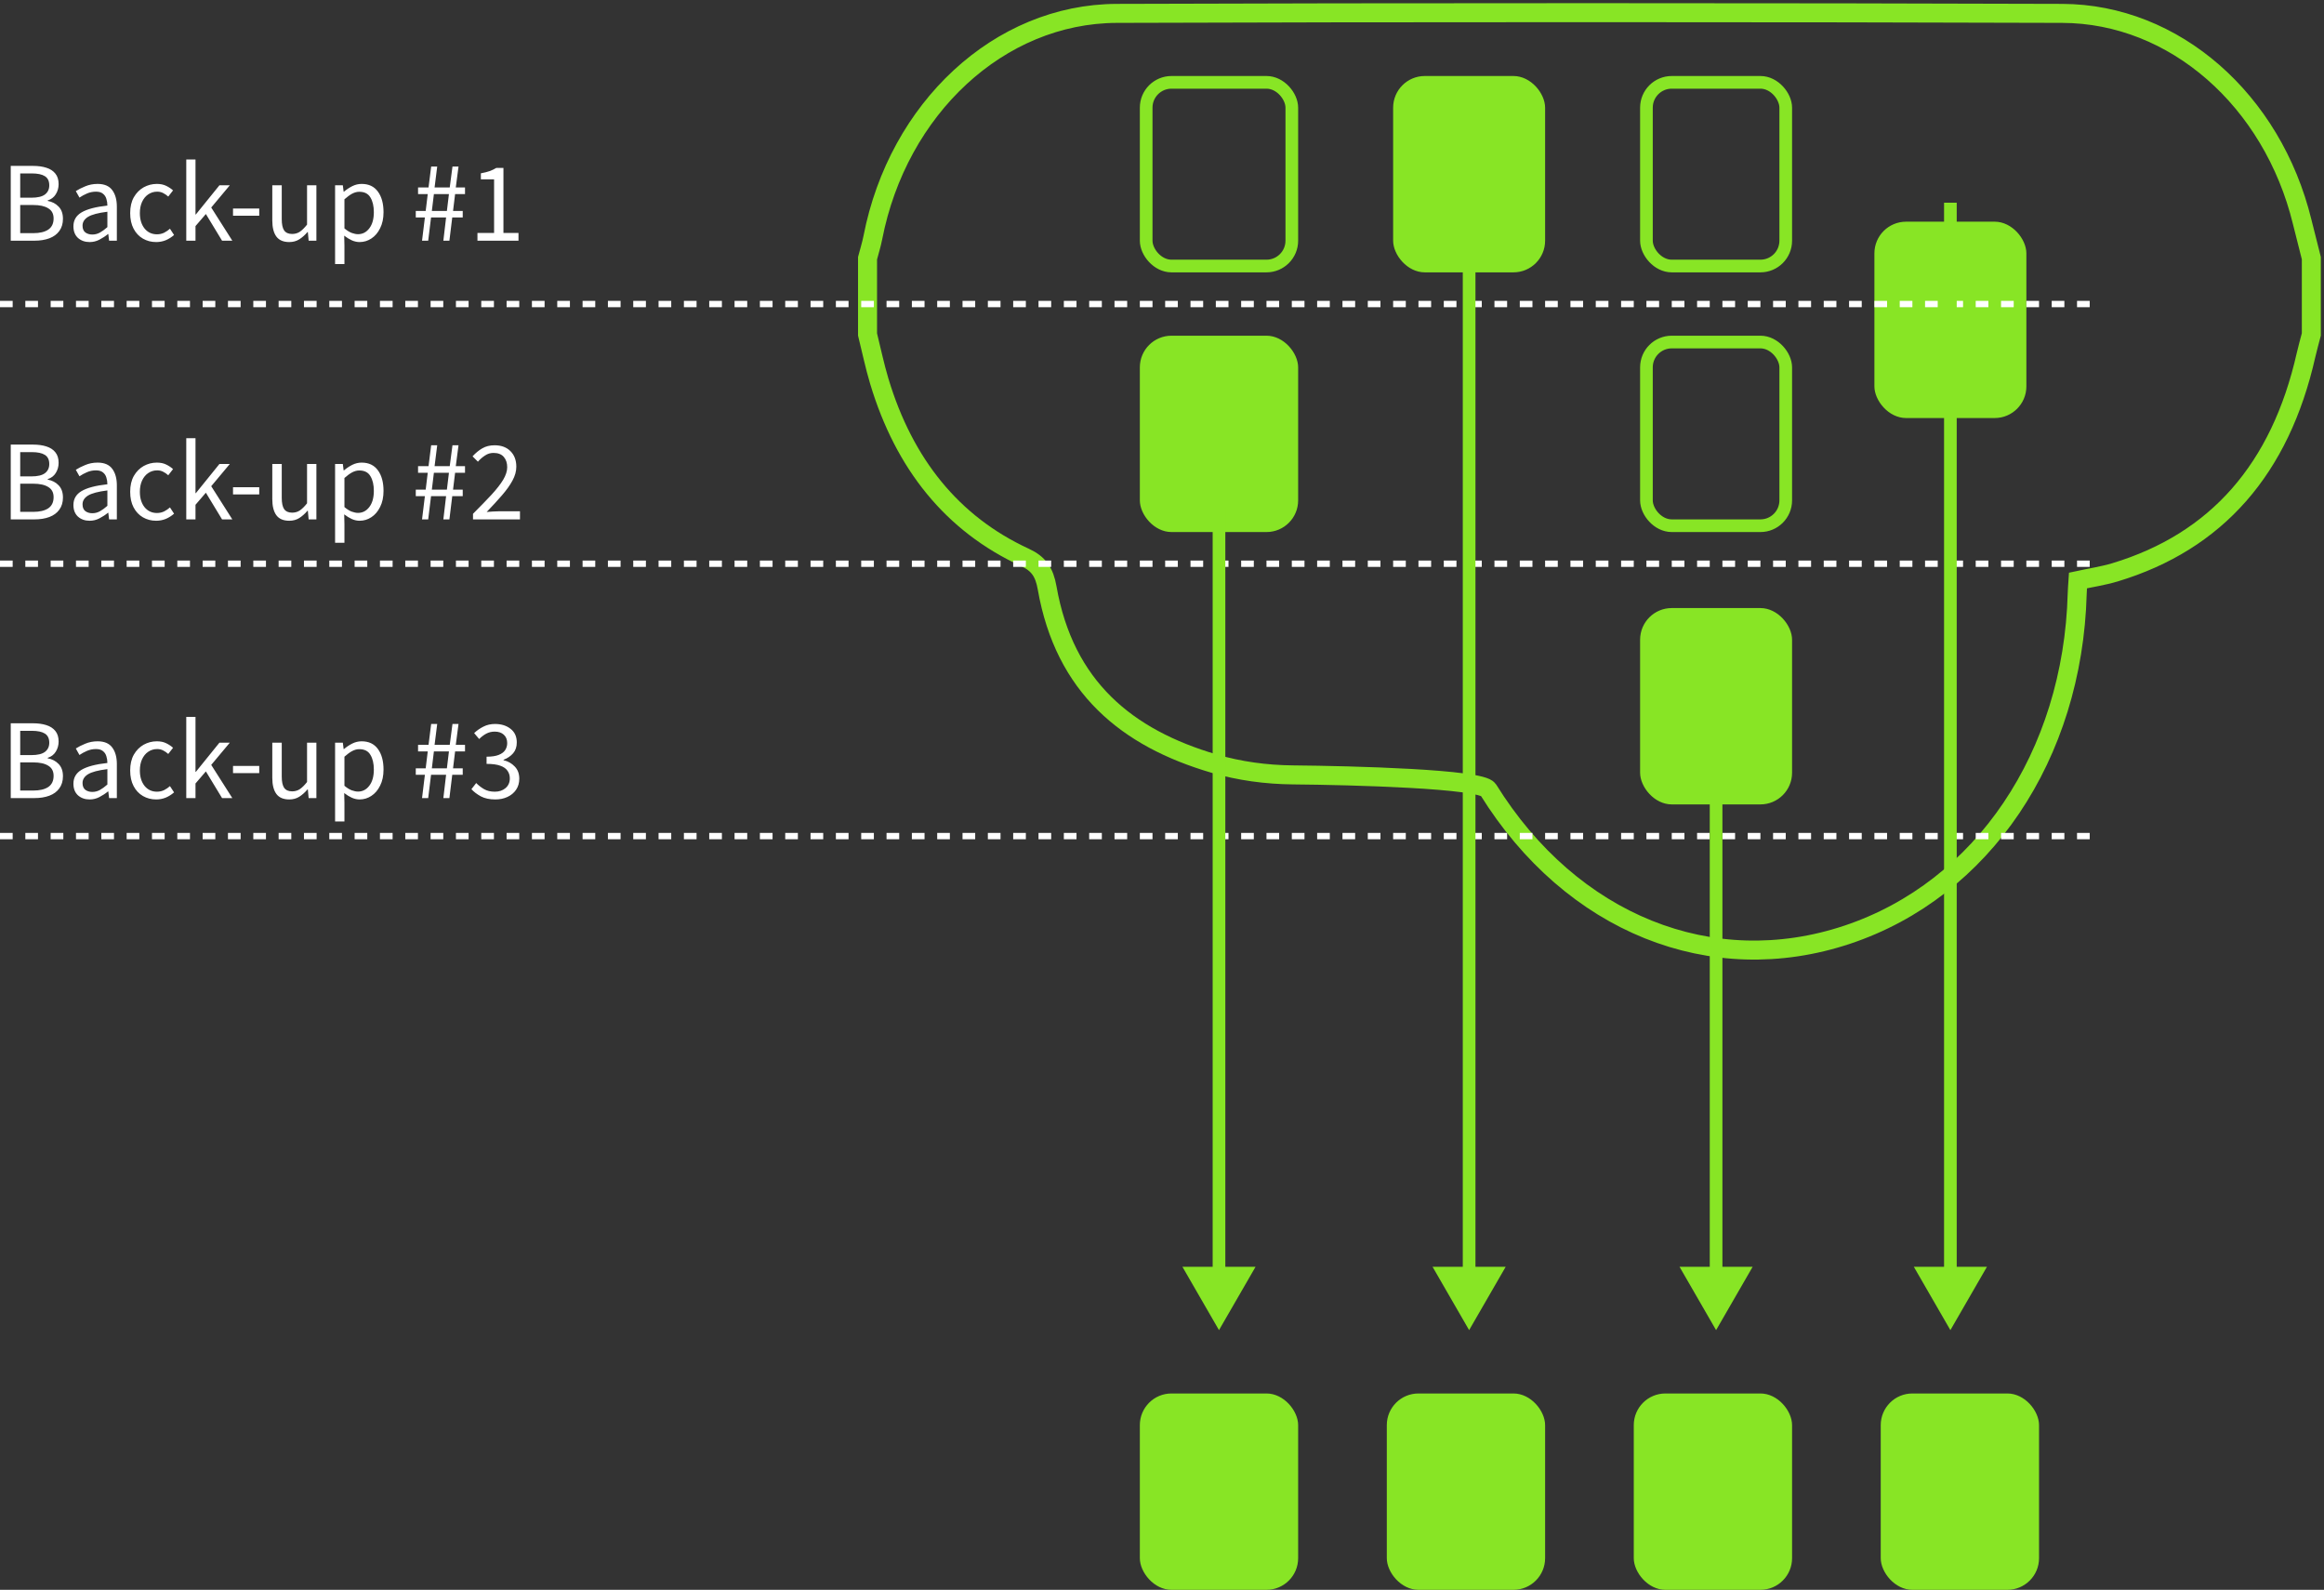 <svg width="367" height="251" viewBox="0 0 367 251" fill="none" xmlns="http://www.w3.org/2000/svg">
<rect x="0" y="0" width="367" height="251" fill="#333333" stroke="none"/>
<rect x="181" y="13" width="23" height="29" rx="4" stroke="#88E525" stroke-width="2"/>
<rect x="180" y="53" width="25" height="31" rx="5" fill="#88E525"/>
<rect x="180" y="220" width="25" height="31" rx="5" fill="#88E525"/>
<rect x="219" y="220" width="25" height="31" rx="5" fill="#88E525"/>
<rect x="258" y="220" width="25" height="31" rx="5" fill="#88E525"/>
<rect x="297" y="220" width="25" height="31" rx="5" fill="#88E525"/>
<rect x="220" y="12" width="24" height="31" rx="5" fill="#88E525"/>
<rect x="296" y="35" width="24" height="31" rx="5" fill="#88E525"/>
<path d="M365 40.755C364.515 38.845 364.022 36.936 363.552 35.018C358.861 15.839 343.409 2.173 325.67 2.113C286.163 1.967 215.845 1.958 176.338 2.113C157.782 2.182 141.806 17.129 137.84 37.504C137.624 38.605 137.285 39.671 137 40.763L137 52.804C137.616 55.272 138.125 57.766 138.856 60.192C142.792 73.273 150.38 82.708 161.826 87.988C164.013 88.995 164.922 90.319 165.361 92.822C168.111 108.509 177.994 116.533 191.697 120.55C195.756 121.737 199.939 122.296 204.129 122.339C213.596 122.425 233.946 122.958 235.017 124.678C248.181 145.852 270.326 154.711 291.732 147.564C313.107 140.425 327.334 119.311 328.027 93.716C328.042 93.149 328.089 92.581 328.15 91.644C330.091 91.222 332.086 90.93 334.012 90.353C350.049 85.503 360.093 74.056 364.16 56.063C364.407 54.971 364.723 53.888 365 52.804L365 40.755Z" stroke="#88E525" stroke-width="3" stroke-miterlimit="10"/>
<path d="M0 48H330" stroke="white" stroke-dasharray="2 2"/>
<path d="M0 89H330" stroke="white" stroke-dasharray="2 2"/>
<path d="M0 132H330" stroke="white" stroke-dasharray="2 2"/>
<path d="M1.697 38V26.192H5.207C6.011 26.192 6.713 26.288 7.313 26.48C7.925 26.672 8.399 26.978 8.735 27.398C9.083 27.818 9.257 28.376 9.257 29.072C9.257 29.66 9.107 30.194 8.807 30.674C8.519 31.142 8.093 31.466 7.529 31.646V31.718C8.237 31.85 8.813 32.15 9.257 32.618C9.713 33.086 9.941 33.728 9.941 34.544C9.941 35.312 9.749 35.954 9.365 36.47C8.993 36.986 8.471 37.37 7.799 37.622C7.127 37.874 6.347 38 5.459 38H1.697ZM3.191 31.214H4.937C5.945 31.214 6.671 31.04 7.115 30.692C7.559 30.344 7.781 29.87 7.781 29.27C7.781 28.586 7.547 28.1 7.079 27.812C6.623 27.524 5.933 27.38 5.009 27.38H3.191V31.214ZM3.191 36.812H5.243C6.263 36.812 7.055 36.626 7.619 36.254C8.183 35.87 8.465 35.282 8.465 34.49C8.465 33.758 8.183 33.224 7.619 32.888C7.067 32.54 6.275 32.366 5.243 32.366H3.191V36.812ZM14.151 38.216C13.419 38.216 12.807 38 12.315 37.568C11.835 37.124 11.595 36.512 11.595 35.732C11.595 34.772 12.021 34.04 12.873 33.536C13.737 33.02 15.099 32.66 16.959 32.456C16.959 32.084 16.905 31.73 16.797 31.394C16.701 31.058 16.521 30.788 16.257 30.584C16.005 30.368 15.639 30.26 15.159 30.26C14.655 30.26 14.181 30.356 13.737 30.548C13.293 30.74 12.897 30.956 12.549 31.196L11.973 30.17C12.381 29.906 12.879 29.654 13.467 29.414C14.067 29.162 14.715 29.036 15.411 29.036C16.479 29.036 17.253 29.366 17.733 30.026C18.213 30.674 18.453 31.544 18.453 32.636V38H17.229L17.103 36.956H17.049C16.641 37.292 16.191 37.586 15.699 37.838C15.219 38.09 14.703 38.216 14.151 38.216ZM14.583 37.028C15.003 37.028 15.399 36.926 15.771 36.722C16.143 36.518 16.539 36.23 16.959 35.858V33.428C15.507 33.608 14.487 33.878 13.899 34.238C13.323 34.598 13.035 35.06 13.035 35.624C13.035 36.116 13.185 36.476 13.485 36.704C13.785 36.92 14.151 37.028 14.583 37.028ZM24.662 38.216C23.893 38.216 23.198 38.036 22.573 37.676C21.95 37.316 21.457 36.794 21.098 36.11C20.738 35.426 20.558 34.604 20.558 33.644C20.558 32.66 20.75 31.826 21.134 31.142C21.529 30.458 22.046 29.936 22.681 29.576C23.329 29.216 24.026 29.036 24.77 29.036C25.346 29.036 25.837 29.138 26.245 29.342C26.666 29.546 27.026 29.786 27.326 30.062L26.57 31.034C26.317 30.806 26.047 30.62 25.759 30.476C25.483 30.332 25.172 30.26 24.823 30.26C24.296 30.26 23.822 30.404 23.401 30.692C22.994 30.968 22.669 31.364 22.43 31.88C22.201 32.384 22.087 32.972 22.087 33.644C22.087 34.64 22.334 35.45 22.826 36.074C23.329 36.686 23.983 36.992 24.788 36.992C25.195 36.992 25.573 36.908 25.922 36.74C26.27 36.56 26.576 36.35 26.84 36.11L27.488 37.1C27.091 37.448 26.654 37.724 26.174 37.928C25.694 38.12 25.189 38.216 24.662 38.216ZM29.415 38V25.184H30.872V33.86H30.927L34.653 29.252H36.291L33.356 32.762L36.687 38H35.066L32.511 33.788L30.872 35.696V38H29.415ZM36.798 34.058V32.924H40.938V34.058H36.798ZM45.681 38.216C44.757 38.216 44.079 37.928 43.647 37.352C43.215 36.764 42.999 35.912 42.999 34.796V29.252H44.493V34.598C44.493 35.414 44.619 36.008 44.871 36.38C45.135 36.752 45.555 36.938 46.131 36.938C46.587 36.938 46.989 36.824 47.337 36.596C47.697 36.356 48.081 35.978 48.489 35.462V29.252H49.965V38H48.741L48.615 36.632H48.561C48.153 37.112 47.721 37.496 47.265 37.784C46.809 38.072 46.281 38.216 45.681 38.216ZM52.916 41.69V29.252H54.14L54.266 30.26H54.32C54.716 29.924 55.148 29.636 55.616 29.396C56.096 29.156 56.594 29.036 57.11 29.036C58.238 29.036 59.096 29.444 59.684 30.26C60.272 31.064 60.566 32.144 60.566 33.5C60.566 34.484 60.386 35.33 60.026 36.038C59.678 36.746 59.216 37.286 58.64 37.658C58.076 38.03 57.458 38.216 56.786 38.216C56.378 38.216 55.97 38.126 55.562 37.946C55.166 37.766 54.764 37.52 54.356 37.208L54.392 38.738V41.69H52.916ZM56.534 36.974C57.254 36.974 57.848 36.668 58.316 36.056C58.796 35.432 59.036 34.58 59.036 33.5C59.036 32.54 58.856 31.766 58.496 31.178C58.148 30.578 57.56 30.278 56.732 30.278C56.36 30.278 55.982 30.38 55.598 30.584C55.226 30.788 54.824 31.082 54.392 31.466V36.056C54.788 36.392 55.172 36.632 55.544 36.776C55.916 36.908 56.246 36.974 56.534 36.974ZM66.648 38L67.098 34.328H65.658V33.302H67.224L67.548 30.638H66.018V29.594H67.674L68.088 26.3H69.042L68.628 29.594H71.022L71.454 26.3H72.408L71.976 29.594H73.434V30.638H71.868L71.544 33.302H73.074V34.328H71.418L70.968 38H70.014L70.446 34.328H68.07L67.62 38H66.648ZM68.196 33.302H70.572L70.896 30.638H68.52L68.196 33.302ZM75.398 38V36.776H78.026V28.316H75.938V27.362C76.466 27.266 76.922 27.152 77.306 27.02C77.702 26.876 78.056 26.708 78.368 26.516H79.502V36.776H81.878V38H75.398Z" fill="white"/>
<path d="M1.697 82V70.192H5.207C6.011 70.192 6.713 70.288 7.313 70.48C7.925 70.672 8.399 70.978 8.735 71.398C9.083 71.818 9.257 72.376 9.257 73.072C9.257 73.66 9.107 74.194 8.807 74.674C8.519 75.142 8.093 75.466 7.529 75.646V75.718C8.237 75.85 8.813 76.15 9.257 76.618C9.713 77.086 9.941 77.728 9.941 78.544C9.941 79.312 9.749 79.954 9.365 80.47C8.993 80.986 8.471 81.37 7.799 81.622C7.127 81.874 6.347 82 5.459 82H1.697ZM3.191 75.214H4.937C5.945 75.214 6.671 75.04 7.115 74.692C7.559 74.344 7.781 73.87 7.781 73.27C7.781 72.586 7.547 72.1 7.079 71.812C6.623 71.524 5.933 71.38 5.009 71.38H3.191V75.214ZM3.191 80.812H5.243C6.263 80.812 7.055 80.626 7.619 80.254C8.183 79.87 8.465 79.282 8.465 78.49C8.465 77.758 8.183 77.224 7.619 76.888C7.067 76.54 6.275 76.366 5.243 76.366H3.191V80.812ZM14.151 82.216C13.419 82.216 12.807 82 12.315 81.568C11.835 81.124 11.595 80.512 11.595 79.732C11.595 78.772 12.021 78.04 12.873 77.536C13.737 77.02 15.099 76.66 16.959 76.456C16.959 76.084 16.905 75.73 16.797 75.394C16.701 75.058 16.521 74.788 16.257 74.584C16.005 74.368 15.639 74.26 15.159 74.26C14.655 74.26 14.181 74.356 13.737 74.548C13.293 74.74 12.897 74.956 12.549 75.196L11.973 74.17C12.381 73.906 12.879 73.654 13.467 73.414C14.067 73.162 14.715 73.036 15.411 73.036C16.479 73.036 17.253 73.366 17.733 74.026C18.213 74.674 18.453 75.544 18.453 76.636V82H17.229L17.103 80.956H17.049C16.641 81.292 16.191 81.586 15.699 81.838C15.219 82.09 14.703 82.216 14.151 82.216ZM14.583 81.028C15.003 81.028 15.399 80.926 15.771 80.722C16.143 80.518 16.539 80.23 16.959 79.858V77.428C15.507 77.608 14.487 77.878 13.899 78.238C13.323 78.598 13.035 79.06 13.035 79.624C13.035 80.116 13.185 80.476 13.485 80.704C13.785 80.92 14.151 81.028 14.583 81.028ZM24.662 82.216C23.893 82.216 23.198 82.036 22.573 81.676C21.95 81.316 21.457 80.794 21.098 80.11C20.738 79.426 20.558 78.604 20.558 77.644C20.558 76.66 20.75 75.826 21.134 75.142C21.529 74.458 22.046 73.936 22.681 73.576C23.329 73.216 24.026 73.036 24.77 73.036C25.346 73.036 25.837 73.138 26.245 73.342C26.666 73.546 27.026 73.786 27.326 74.062L26.57 75.034C26.317 74.806 26.047 74.62 25.759 74.476C25.483 74.332 25.172 74.26 24.823 74.26C24.296 74.26 23.822 74.404 23.401 74.692C22.994 74.968 22.669 75.364 22.43 75.88C22.201 76.384 22.087 76.972 22.087 77.644C22.087 78.64 22.334 79.45 22.826 80.074C23.329 80.686 23.983 80.992 24.788 80.992C25.195 80.992 25.573 80.908 25.922 80.74C26.27 80.56 26.576 80.35 26.84 80.11L27.488 81.1C27.091 81.448 26.654 81.724 26.174 81.928C25.694 82.12 25.189 82.216 24.662 82.216ZM29.415 82V69.184H30.872V77.86H30.927L34.653 73.252H36.291L33.356 76.762L36.687 82H35.066L32.511 77.788L30.872 79.696V82H29.415ZM36.798 78.058V76.924H40.938V78.058H36.798ZM45.681 82.216C44.757 82.216 44.079 81.928 43.647 81.352C43.215 80.764 42.999 79.912 42.999 78.796V73.252H44.493V78.598C44.493 79.414 44.619 80.008 44.871 80.38C45.135 80.752 45.555 80.938 46.131 80.938C46.587 80.938 46.989 80.824 47.337 80.596C47.697 80.356 48.081 79.978 48.489 79.462V73.252H49.965V82H48.741L48.615 80.632H48.561C48.153 81.112 47.721 81.496 47.265 81.784C46.809 82.072 46.281 82.216 45.681 82.216ZM52.916 85.69V73.252H54.14L54.266 74.26H54.32C54.716 73.924 55.148 73.636 55.616 73.396C56.096 73.156 56.594 73.036 57.11 73.036C58.238 73.036 59.096 73.444 59.684 74.26C60.272 75.064 60.566 76.144 60.566 77.5C60.566 78.484 60.386 79.33 60.026 80.038C59.678 80.746 59.216 81.286 58.64 81.658C58.076 82.03 57.458 82.216 56.786 82.216C56.378 82.216 55.97 82.126 55.562 81.946C55.166 81.766 54.764 81.52 54.356 81.208L54.392 82.738V85.69H52.916ZM56.534 80.974C57.254 80.974 57.848 80.668 58.316 80.056C58.796 79.432 59.036 78.58 59.036 77.5C59.036 76.54 58.856 75.766 58.496 75.178C58.148 74.578 57.56 74.278 56.732 74.278C56.36 74.278 55.982 74.38 55.598 74.584C55.226 74.788 54.824 75.082 54.392 75.466V80.056C54.788 80.392 55.172 80.632 55.544 80.776C55.916 80.908 56.246 80.974 56.534 80.974ZM66.648 82L67.098 78.328H65.658V77.302H67.224L67.548 74.638H66.018V73.594H67.674L68.088 70.3H69.042L68.628 73.594H71.022L71.454 70.3H72.408L71.976 73.594H73.434V74.638H71.868L71.544 77.302H73.074V78.328H71.418L70.968 82H70.014L70.446 78.328H68.07L67.62 82H66.648ZM68.196 77.302H70.572L70.896 74.638H68.52L68.196 77.302ZM74.696 82V81.118C75.848 79.966 76.826 78.958 77.63 78.094C78.434 77.218 79.046 76.432 79.466 75.736C79.886 75.028 80.096 74.368 80.096 73.756C80.096 73.096 79.916 72.556 79.556 72.136C79.196 71.716 78.65 71.506 77.918 71.506C77.438 71.506 76.994 71.644 76.586 71.92C76.178 72.184 75.806 72.508 75.47 72.892L74.624 72.046C75.104 71.518 75.614 71.098 76.154 70.786C76.706 70.462 77.354 70.3 78.098 70.3C79.166 70.3 80.006 70.612 80.618 71.236C81.23 71.848 81.536 72.664 81.536 73.684C81.536 74.404 81.332 75.136 80.924 75.88C80.528 76.612 79.976 77.386 79.268 78.202C78.572 79.006 77.768 79.882 76.856 80.83C77.168 80.806 77.492 80.782 77.828 80.758C78.164 80.734 78.482 80.722 78.782 80.722H82.112V82H74.696Z" fill="white"/>
<path d="M1.697 126V114.192H5.207C6.011 114.192 6.713 114.288 7.313 114.48C7.925 114.672 8.399 114.978 8.735 115.398C9.083 115.818 9.257 116.376 9.257 117.072C9.257 117.66 9.107 118.194 8.807 118.674C8.519 119.142 8.093 119.466 7.529 119.646V119.718C8.237 119.85 8.813 120.15 9.257 120.618C9.713 121.086 9.941 121.728 9.941 122.544C9.941 123.312 9.749 123.954 9.365 124.47C8.993 124.986 8.471 125.37 7.799 125.622C7.127 125.874 6.347 126 5.459 126H1.697ZM3.191 119.214H4.937C5.945 119.214 6.671 119.04 7.115 118.692C7.559 118.344 7.781 117.87 7.781 117.27C7.781 116.586 7.547 116.1 7.079 115.812C6.623 115.524 5.933 115.38 5.009 115.38H3.191V119.214ZM3.191 124.812H5.243C6.263 124.812 7.055 124.626 7.619 124.254C8.183 123.87 8.465 123.282 8.465 122.49C8.465 121.758 8.183 121.224 7.619 120.888C7.067 120.54 6.275 120.366 5.243 120.366H3.191V124.812ZM14.151 126.216C13.419 126.216 12.807 126 12.315 125.568C11.835 125.124 11.595 124.512 11.595 123.732C11.595 122.772 12.021 122.04 12.873 121.536C13.737 121.02 15.099 120.66 16.959 120.456C16.959 120.084 16.905 119.73 16.797 119.394C16.701 119.058 16.521 118.788 16.257 118.584C16.005 118.368 15.639 118.26 15.159 118.26C14.655 118.26 14.181 118.356 13.737 118.548C13.293 118.74 12.897 118.956 12.549 119.196L11.973 118.17C12.381 117.906 12.879 117.654 13.467 117.414C14.067 117.162 14.715 117.036 15.411 117.036C16.479 117.036 17.253 117.366 17.733 118.026C18.213 118.674 18.453 119.544 18.453 120.636V126H17.229L17.103 124.956H17.049C16.641 125.292 16.191 125.586 15.699 125.838C15.219 126.09 14.703 126.216 14.151 126.216ZM14.583 125.028C15.003 125.028 15.399 124.926 15.771 124.722C16.143 124.518 16.539 124.23 16.959 123.858V121.428C15.507 121.608 14.487 121.878 13.899 122.238C13.323 122.598 13.035 123.06 13.035 123.624C13.035 124.116 13.185 124.476 13.485 124.704C13.785 124.92 14.151 125.028 14.583 125.028ZM24.662 126.216C23.893 126.216 23.198 126.036 22.573 125.676C21.95 125.316 21.457 124.794 21.098 124.11C20.738 123.426 20.558 122.604 20.558 121.644C20.558 120.66 20.75 119.826 21.134 119.142C21.529 118.458 22.046 117.936 22.681 117.576C23.329 117.216 24.026 117.036 24.77 117.036C25.346 117.036 25.837 117.138 26.245 117.342C26.666 117.546 27.026 117.786 27.326 118.062L26.57 119.034C26.317 118.806 26.047 118.62 25.759 118.476C25.483 118.332 25.172 118.26 24.823 118.26C24.296 118.26 23.822 118.404 23.401 118.692C22.994 118.968 22.669 119.364 22.43 119.88C22.201 120.384 22.087 120.972 22.087 121.644C22.087 122.64 22.334 123.45 22.826 124.074C23.329 124.686 23.983 124.992 24.788 124.992C25.195 124.992 25.573 124.908 25.922 124.74C26.27 124.56 26.576 124.35 26.84 124.11L27.488 125.1C27.091 125.448 26.654 125.724 26.174 125.928C25.694 126.12 25.189 126.216 24.662 126.216ZM29.415 126V113.184H30.872V121.86H30.927L34.653 117.252H36.291L33.356 120.762L36.687 126H35.066L32.511 121.788L30.872 123.696V126H29.415ZM36.798 122.058V120.924H40.938V122.058H36.798ZM45.681 126.216C44.757 126.216 44.079 125.928 43.647 125.352C43.215 124.764 42.999 123.912 42.999 122.796V117.252H44.493V122.598C44.493 123.414 44.619 124.008 44.871 124.38C45.135 124.752 45.555 124.938 46.131 124.938C46.587 124.938 46.989 124.824 47.337 124.596C47.697 124.356 48.081 123.978 48.489 123.462V117.252H49.965V126H48.741L48.615 124.632H48.561C48.153 125.112 47.721 125.496 47.265 125.784C46.809 126.072 46.281 126.216 45.681 126.216ZM52.916 129.69V117.252H54.14L54.266 118.26H54.32C54.716 117.924 55.148 117.636 55.616 117.396C56.096 117.156 56.594 117.036 57.11 117.036C58.238 117.036 59.096 117.444 59.684 118.26C60.272 119.064 60.566 120.144 60.566 121.5C60.566 122.484 60.386 123.33 60.026 124.038C59.678 124.746 59.216 125.286 58.64 125.658C58.076 126.03 57.458 126.216 56.786 126.216C56.378 126.216 55.97 126.126 55.562 125.946C55.166 125.766 54.764 125.52 54.356 125.208L54.392 126.738V129.69H52.916ZM56.534 124.974C57.254 124.974 57.848 124.668 58.316 124.056C58.796 123.432 59.036 122.58 59.036 121.5C59.036 120.54 58.856 119.766 58.496 119.178C58.148 118.578 57.56 118.278 56.732 118.278C56.36 118.278 55.982 118.38 55.598 118.584C55.226 118.788 54.824 119.082 54.392 119.466V124.056C54.788 124.392 55.172 124.632 55.544 124.776C55.916 124.908 56.246 124.974 56.534 124.974ZM66.648 126L67.098 122.328H65.658V121.302H67.224L67.548 118.638H66.018V117.594H67.674L68.088 114.3H69.042L68.628 117.594H71.022L71.454 114.3H72.408L71.976 117.594H73.434V118.638H71.868L71.544 121.302H73.074V122.328H71.418L70.968 126H70.014L70.446 122.328H68.07L67.62 126H66.648ZM68.196 121.302H70.572L70.896 118.638H68.52L68.196 121.302ZM78.224 126.216C77.312 126.216 76.55 126.054 75.938 125.73C75.326 125.394 74.828 125.016 74.444 124.596L75.2 123.624C75.548 123.984 75.956 124.302 76.424 124.578C76.892 124.854 77.462 124.992 78.134 124.992C78.83 124.992 79.4 124.8 79.844 124.416C80.288 124.032 80.51 123.522 80.51 122.886C80.51 122.43 80.39 122.034 80.15 121.698C79.922 121.35 79.538 121.08 78.998 120.888C78.47 120.696 77.75 120.6 76.838 120.6V119.466C77.654 119.466 78.296 119.37 78.764 119.178C79.244 118.986 79.586 118.728 79.79 118.404C79.994 118.08 80.096 117.72 80.096 117.324C80.096 116.76 79.916 116.316 79.556 115.992C79.208 115.668 78.728 115.506 78.116 115.506C77.636 115.506 77.192 115.614 76.784 115.83C76.388 116.046 76.016 116.328 75.668 116.676L74.876 115.74C75.32 115.32 75.812 114.978 76.352 114.714C76.892 114.438 77.498 114.3 78.17 114.3C79.166 114.3 79.988 114.558 80.636 115.074C81.284 115.578 81.608 116.292 81.608 117.216C81.608 117.912 81.416 118.482 81.032 118.926C80.648 119.37 80.144 119.712 79.52 119.952V120.024C80.216 120.18 80.804 120.51 81.284 121.014C81.764 121.506 82.004 122.148 82.004 122.94C82.004 123.612 81.836 124.194 81.5 124.686C81.164 125.178 80.708 125.556 80.132 125.82C79.568 126.084 78.932 126.216 78.224 126.216Z" fill="white"/>
<path d="M192.5 210L198.274 200H186.726L192.5 210ZM191.5 80V201H193.5V80H191.5Z" fill="#88E525"/>
<path d="M232 210L237.774 200L226.227 200L232 210ZM231 32L231 201L233 201L233 32L231 32Z" fill="#88E525"/>
<rect x="259" y="96" width="24" height="31" rx="5" fill="#88E525"/>
<rect x="260" y="13" width="22" height="29" rx="4" stroke="#88E525" stroke-width="2"/>
<rect x="260" y="54" width="22" height="29" rx="4" stroke="#88E525" stroke-width="2"/>
<path d="M271 210L276.774 200L265.227 200L271 210ZM270 112L270 201L272 201L272 112L270 112Z" fill="#88E525"/>
<path d="M308 210L313.774 200L302.227 200L308 210ZM307 32L307 201L309 201L309 32L307 32Z" fill="#88E525"/>
</svg>
